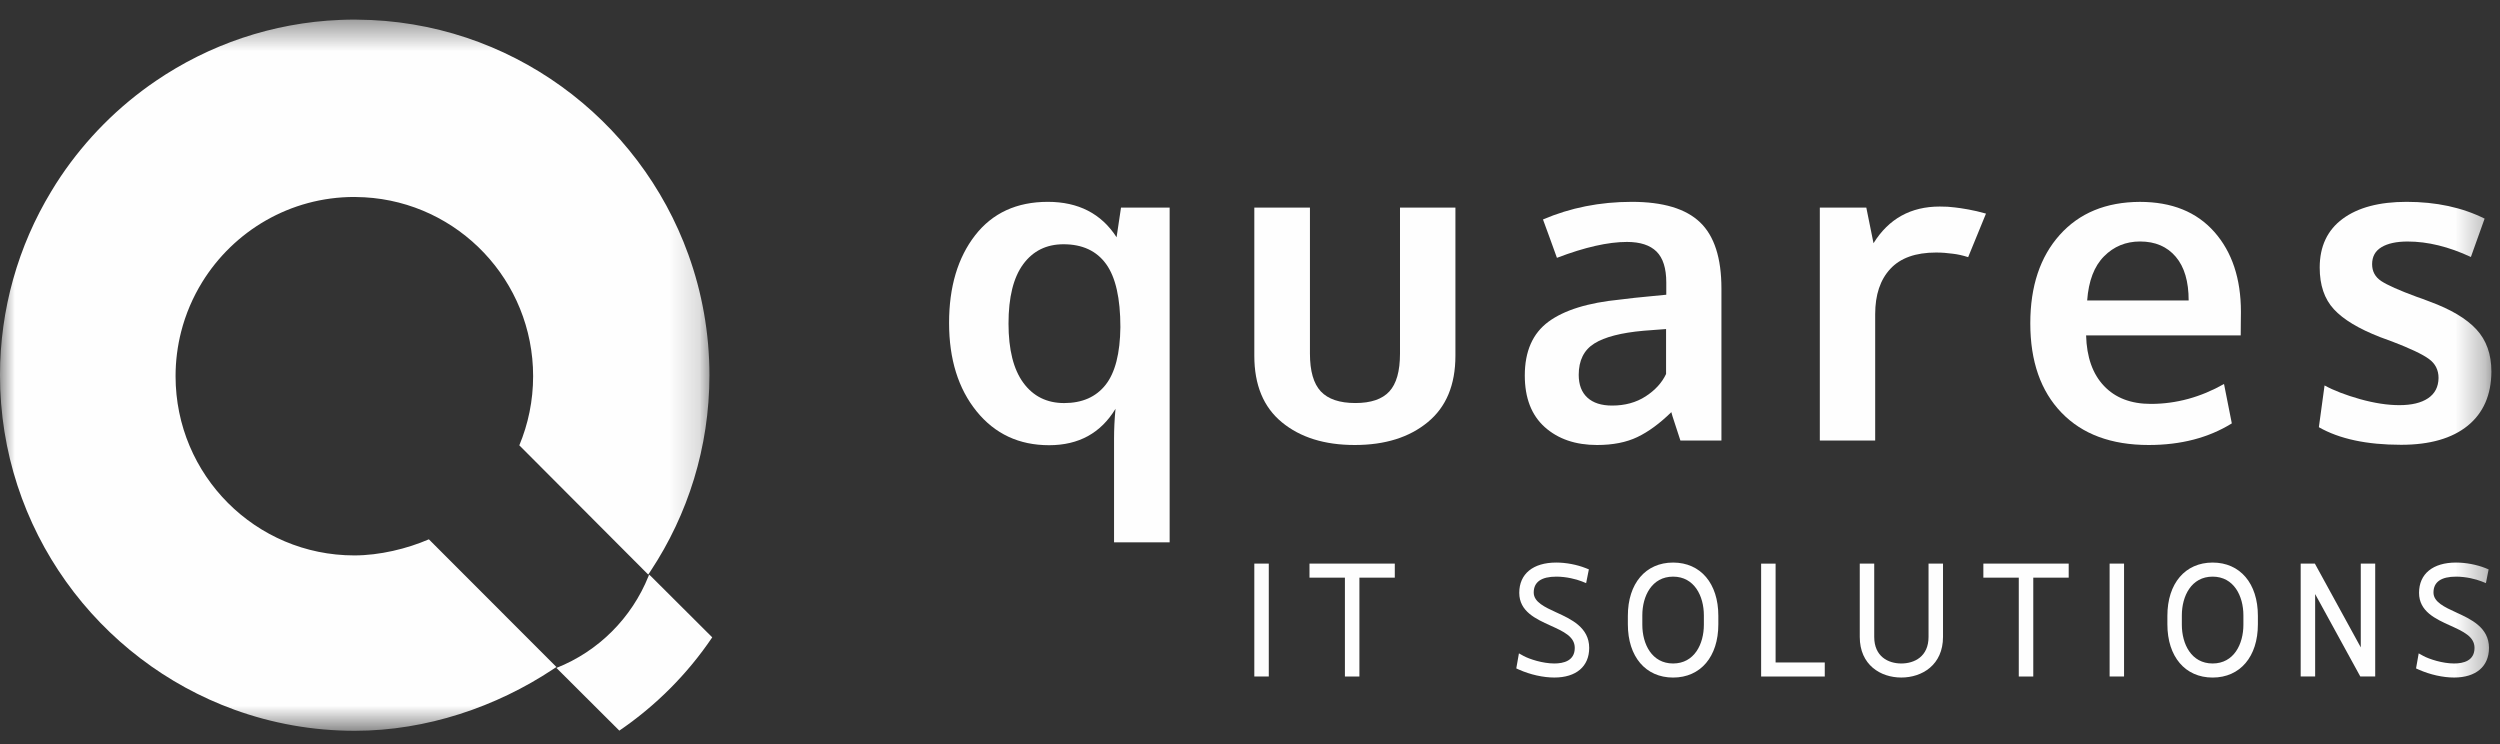 <?xml version="1.0" encoding="UTF-8"?>
<svg width="84px" height="25px" viewBox="0 0 84 25" version="1.1" xmlns="http://www.w3.org/2000/svg" xmlns:xlink="http://www.w3.org/1999/xlink">
    <rect x="0" y="0" width="84" height="25" fill="#333333" stroke="none"/>
    <!-- Generator: Sketch 48.1 (47250) - http://www.bohemiancoding.com/sketch -->
    <title>Page 1</title>
    <desc>Created with Sketch.</desc>
    <defs>
        <polygon id="path-1" points="0 0.445 23.837 0.445 23.837 24.342 0 24.342"></polygon>
        <polygon id="path-3" points="0 24.555 83.711 24.555 83.711 0.658 0 0.658"></polygon>
    </defs>
    <g id="Footer1" stroke="none" stroke-width="1" fill="none" fill-rule="evenodd" transform="translate(-42, -29)">
        <g id="Page-1" transform="translate(42, 29)">
            <path d="M21.862,19.352 C21.836,19.33 21.836,19.33 21.808,19.307 L21.791,19.356 C21.227,20.764 20.104,21.887 18.696,22.442 L20.809,24.549 C22.038,23.712 23.099,22.647 23.931,21.415 L21.862,19.352 Z" id="Fill-1" fill="#FEFEFE"></path>
            <g id="Group-5" transform="translate(0, 0.213)">
                <mask id="mask-2" fill="white">
                    <use xlink:href="#path-1"></use>
                </mask>
                <g id="Clip-4"></g>
                <path d="M18.674,22.177 L14.41,17.908 C13.68,18.225 12.752,18.449 11.906,18.449 C8.588,18.449 5.899,15.753 5.899,12.427 C5.899,11.913 5.964,11.414 6.085,10.937 C6.237,10.339 6.479,9.777 6.794,9.266 C7.853,7.55 9.746,6.405 11.906,6.405 C11.936,6.405 11.967,6.408 11.997,6.408 C12.081,6.41 12.164,6.411 12.247,6.416 C15.406,6.593 17.913,9.216 17.913,12.427 C17.913,13.251 17.747,14.035 17.449,14.75 L21.608,18.92 L21.76,19.072 L21.782,19.093 C21.81,19.052 21.837,19.01 21.864,18.967 C23.11,17.08 23.837,14.821 23.837,12.394 C23.837,10.973 23.587,9.61 23.131,8.346 C21.482,3.768 17.118,0.48 11.997,0.447 C11.971,0.447 11.945,0.445 11.919,0.445 C11.754,0.445 11.591,0.449 11.428,0.456 C9.14,0.549 7.016,1.293 5.235,2.506 C3.979,3.361 2.894,4.451 2.043,5.712 C1.931,5.877 1.826,6.045 1.723,6.216 C1.171,7.127 0.737,8.117 0.443,9.166 C0.155,10.193 -0,11.275 -0,12.394 C-0,17.561 3.29,21.972 7.881,23.635 C9.143,24.092 10.502,24.342 11.919,24.342 C14.34,24.342 16.688,23.529 18.57,22.281 C18.606,22.257 18.642,22.235 18.678,22.21 C18.684,22.206 18.69,22.202 18.696,22.198 L18.674,22.177 Z" id="Fill-3" fill="#FEFEFE" mask="url(#mask-2)"></path>
            </g>
            <mask id="mask-4" fill="white">
                <use xlink:href="#path-3"></use>
            </mask>
            <g id="Clip-7"></g>
            <polygon id="Fill-6" fill="#FEFEFE" mask="url(#mask-4)" points="42.145 22.73 42.631 22.73 42.631 18.937 42.145 18.937"></polygon>
            <polygon id="Fill-8" fill="#FEFEFE" mask="url(#mask-4)" points="43.999 19.409 45.189 19.409 45.189 22.731 45.676 22.731 45.676 19.409 46.865 19.409 46.865 18.937 43.999 18.937"></polygon>
            <path d="M52.295,20.578 C51.903,20.398 51.533,20.229 51.533,19.909 C51.533,19.555 51.789,19.375 52.294,19.375 C52.627,19.375 52.963,19.461 53.148,19.534 L53.294,19.593 L53.386,19.131 L53.284,19.09 C52.983,18.971 52.62,18.902 52.289,18.902 C51.511,18.902 51.047,19.282 51.047,19.919 C51.047,20.544 51.602,20.795 52.093,21.018 C52.532,21.217 52.912,21.388 52.912,21.769 C52.912,22.203 52.538,22.293 52.225,22.293 C51.833,22.293 51.388,22.145 51.196,22.042 L51.036,21.953 L50.947,22.458 L51.041,22.501 C51.421,22.669 51.851,22.765 52.225,22.765 C52.96,22.765 53.397,22.393 53.397,21.769 C53.397,21.082 52.787,20.802 52.295,20.578" id="Fill-9" fill="#FEFEFE" mask="url(#mask-4)"></path>
            <path d="M57.25,20.675 L57.25,20.992 C57.25,21.641 56.93,22.293 56.216,22.293 C55.502,22.293 55.182,21.641 55.182,20.992 L55.182,20.675 C55.182,20.028 55.502,19.375 56.216,19.375 C56.93,19.375 57.25,20.028 57.25,20.675 M56.216,18.902 C55.293,18.902 54.696,19.604 54.696,20.69 L54.696,20.978 C54.696,22.064 55.293,22.766 56.216,22.766 C57.14,22.766 57.736,22.064 57.736,20.978 L57.736,20.69 C57.736,19.604 57.14,18.902 56.216,18.902" id="Fill-10" fill="#FEFEFE" mask="url(#mask-4)"></path>
            <polygon id="Fill-11" fill="#FEFEFE" mask="url(#mask-4)" points="59.66 18.938 59.174 18.938 59.174 22.731 61.312 22.731 61.312 22.259 59.66 22.259"></polygon>
            <path d="M64.799,21.401 C64.799,22.059 64.326,22.293 63.883,22.293 C63.444,22.293 62.974,22.059 62.974,21.401 L62.974,18.938 L62.488,18.938 L62.488,21.401 C62.488,22.343 63.188,22.765 63.883,22.765 C64.581,22.765 65.285,22.343 65.285,21.401 L65.285,18.938 L64.799,18.938 L64.799,21.401 Z" id="Fill-12" fill="#FEFEFE" mask="url(#mask-4)"></path>
            <polygon id="Fill-13" fill="#FEFEFE" mask="url(#mask-4)" points="66.641 19.409 67.831 19.409 67.831 22.731 68.318 22.731 68.318 19.409 69.508 19.409 69.508 18.937 66.641 18.937"></polygon>
            <polygon id="Fill-14" fill="#FEFEFE" mask="url(#mask-4)" points="70.883 22.73 71.368 22.73 71.368 18.937 70.883 18.937"></polygon>
            <path d="M75.378,20.675 L75.378,20.992 C75.378,21.641 75.059,22.293 74.344,22.293 C73.63,22.293 73.31,21.641 73.31,20.992 L73.31,20.675 C73.31,20.028 73.63,19.375 74.344,19.375 C75.059,19.375 75.378,20.028 75.378,20.675 M74.344,18.902 C73.421,18.902 72.824,19.604 72.824,20.69 L72.824,20.978 C72.824,22.064 73.421,22.766 74.344,22.766 C75.268,22.766 75.865,22.064 75.865,20.978 L75.865,20.69 C75.865,19.604 75.268,18.902 74.344,18.902" id="Fill-15" fill="#FEFEFE" mask="url(#mask-4)"></path>
            <polygon id="Fill-16" fill="#FEFEFE" mask="url(#mask-4)" points="79.322 21.752 77.78 18.938 77.303 18.938 77.303 22.73 77.789 22.73 77.789 19.96 79.306 22.73 79.807 22.73 79.807 18.938 79.322 18.938"></polygon>
            <path d="M82.528,20.578 C82.136,20.398 81.765,20.228 81.765,19.909 C81.765,19.555 82.021,19.375 82.526,19.375 C82.86,19.375 83.195,19.461 83.38,19.534 L83.527,19.593 L83.618,19.132 L83.517,19.09 C83.216,18.971 82.853,18.902 82.522,18.902 C81.744,18.902 81.28,19.282 81.28,19.919 C81.28,20.544 81.833,20.795 82.324,21.017 C82.764,21.217 83.144,21.388 83.144,21.769 C83.144,22.203 82.771,22.293 82.458,22.293 C82.066,22.293 81.621,22.145 81.429,22.042 L81.268,21.953 L81.179,22.459 L81.273,22.501 C81.653,22.669 82.084,22.765 82.458,22.765 C83.192,22.765 83.63,22.393 83.63,21.769 C83.63,21.082 83.019,20.802 82.528,20.578" id="Fill-17" fill="#FEFEFE" mask="url(#mask-4)"></path>
            <path d="M37.148,12.93 C36.826,13.338 36.362,13.543 35.755,13.543 C35.173,13.543 34.716,13.315 34.384,12.862 C34.052,12.409 33.886,11.745 33.886,10.871 C33.886,9.988 34.051,9.323 34.38,8.877 C34.709,8.43 35.161,8.207 35.734,8.207 C36.369,8.207 36.846,8.43 37.166,8.873 C37.486,9.317 37.645,10.024 37.645,10.993 C37.635,11.875 37.47,12.521 37.148,12.93 Z M37.517,7.972 C37.005,7.179 36.235,6.782 35.207,6.782 C34.161,6.782 33.346,7.158 32.763,7.908 C32.181,8.659 31.889,9.639 31.889,10.85 C31.889,12.07 32.198,13.06 32.813,13.82 C33.429,14.58 34.241,14.959 35.25,14.959 C36.245,14.959 36.988,14.551 37.481,13.735 C37.448,14.081 37.432,14.418 37.432,14.746 L37.432,18.222 L39.3,18.222 L39.3,6.975 L37.666,6.975 L37.517,7.972 Z" id="Fill-18" fill="#FEFEFE" mask="url(#mask-4)"></path>
            <path d="M47.04,11.882 C47.04,12.472 46.92,12.895 46.681,13.154 C46.442,13.413 46.062,13.542 45.541,13.542 C45.01,13.542 44.623,13.411 44.379,13.151 C44.135,12.889 44.014,12.467 44.014,11.882 L44.014,6.975 L42.145,6.975 L42.145,11.953 C42.145,12.937 42.454,13.682 43.073,14.19 C43.691,14.698 44.506,14.952 45.52,14.952 C46.534,14.952 47.351,14.697 47.971,14.186 C48.592,13.677 48.902,12.932 48.902,11.953 L48.902,6.975 L47.04,6.975 L47.04,11.882 Z" id="Fill-19" fill="#FEFEFE" mask="url(#mask-4)"></path>
            <path d="M55.98,12.566 C55.841,12.861 55.613,13.111 55.293,13.318 C54.974,13.525 54.598,13.627 54.167,13.627 C53.807,13.627 53.531,13.539 53.336,13.36 C53.142,13.182 53.045,12.927 53.045,12.595 C53.045,12.111 53.22,11.759 53.571,11.54 C53.921,11.322 54.473,11.18 55.226,11.113 C55.245,11.113 55.371,11.104 55.606,11.084 C55.841,11.066 55.965,11.056 55.98,11.056 L55.98,12.566 Z M54.828,6.782 C53.758,6.782 52.763,6.98 51.844,7.374 C51.849,7.384 51.927,7.597 52.079,8.015 C52.231,8.433 52.308,8.649 52.313,8.663 C53.246,8.307 54.03,8.129 54.665,8.129 C55.11,8.129 55.442,8.237 55.66,8.453 C55.877,8.669 55.987,9.015 55.987,9.49 L55.987,9.903 C55.863,9.917 55.694,9.933 55.482,9.952 C55.268,9.971 55.077,9.99 54.907,10.009 C54.736,10.029 54.577,10.048 54.43,10.066 C53.36,10.171 52.559,10.419 52.028,10.81 C51.498,11.202 51.233,11.804 51.233,12.616 C51.233,13.371 51.457,13.95 51.904,14.351 C52.353,14.752 52.938,14.952 53.663,14.952 C54.193,14.952 54.645,14.863 55.016,14.685 C55.388,14.508 55.768,14.228 56.157,13.848 C56.157,13.867 56.207,14.027 56.306,14.325 C56.406,14.625 56.458,14.784 56.462,14.803 L57.84,14.803 L57.84,9.696 C57.84,8.67 57.602,7.929 57.123,7.471 C56.645,7.012 55.88,6.782 54.828,6.782 Z" id="Fill-20" fill="#FEFEFE" mask="url(#mask-4)"></path>
            <path d="M65.671,6.968 C65.67,6.968 65.668,6.968 65.668,6.968 C65.582,6.958 65.521,6.953 65.479,6.95 C65.465,6.949 65.452,6.947 65.437,6.946 C65.435,6.946 65.426,6.946 65.426,6.946 L65.426,6.946 C65.349,6.942 65.266,6.94 65.174,6.94 C64.203,6.94 63.461,7.35 62.95,8.172 L62.708,6.975 L61.146,6.975 L61.146,14.803 L63.006,14.803 L63.006,10.558 C63.006,9.908 63.175,9.399 63.515,9.034 C63.853,8.668 64.366,8.485 65.053,8.485 C65.246,8.485 65.431,8.5 65.612,8.525 C65.771,8.542 65.951,8.583 66.13,8.64 L66.729,7.177 C66.312,7.056 65.914,6.996 65.671,6.968" id="Fill-21" fill="#FEFEFE" mask="url(#mask-4)"></path>
            <path d="M70.129,10.095 C70.177,9.439 70.364,8.946 70.695,8.613 C71.023,8.281 71.428,8.114 71.906,8.114 C72.417,8.114 72.817,8.286 73.106,8.628 C73.396,8.969 73.539,9.458 73.539,10.095 L70.129,10.095 Z M71.899,6.783 C70.761,6.788 69.864,7.158 69.206,7.894 C68.548,8.629 68.218,9.62 68.218,10.864 C68.218,12.141 68.568,13.142 69.267,13.866 C69.965,14.59 70.941,14.952 72.197,14.952 C73.277,14.952 74.207,14.71 74.989,14.226 L74.727,12.902 C73.94,13.347 73.121,13.571 72.268,13.571 C71.6,13.571 71.075,13.37 70.695,12.968 C70.313,12.567 70.113,12.001 70.093,11.27 L75.288,11.27 C75.288,11.185 75.288,11.052 75.291,10.871 C75.294,10.691 75.295,10.56 75.295,10.479 C75.295,9.364 74.998,8.468 74.403,7.794 C73.808,7.12 72.974,6.783 71.899,6.783 Z" id="Fill-22" fill="#FEFEFE" mask="url(#mask-4)"></path>
            <path d="M83.206,11.067 C82.87,10.704 82.345,10.392 81.629,10.13 C81.572,10.107 81.492,10.076 81.387,10.038 C81.283,9.999 81.222,9.978 81.203,9.974 C80.611,9.756 80.213,9.578 80.009,9.443 C79.805,9.307 79.703,9.119 79.703,8.877 C79.703,8.62 79.809,8.43 80.02,8.304 C80.23,8.178 80.523,8.115 80.897,8.115 C81.57,8.115 82.278,8.288 83.022,8.635 L83.483,7.346 C82.73,6.97 81.856,6.782 80.862,6.782 C79.942,6.782 79.227,6.972 78.712,7.353 C78.199,7.733 77.942,8.279 77.942,8.991 C77.942,9.579 78.1,10.046 78.418,10.39 C78.735,10.735 79.254,11.047 79.973,11.327 C80.035,11.351 80.17,11.401 80.378,11.476 C80.985,11.709 81.396,11.903 81.611,12.061 C81.826,12.217 81.935,12.43 81.935,12.701 C81.93,13.001 81.813,13.227 81.582,13.382 C81.353,13.536 81.032,13.613 80.62,13.613 C80.222,13.613 79.781,13.546 79.298,13.411 C78.816,13.275 78.418,13.122 78.105,12.951 L77.914,14.354 C78.605,14.749 79.526,14.945 80.677,14.945 C81.643,14.945 82.389,14.731 82.915,14.304 C83.44,13.877 83.706,13.272 83.711,12.488 C83.711,11.903 83.543,11.43 83.206,11.067" id="Fill-23" fill="#FEFEFE" mask="url(#mask-4)"></path>
        </g>
    </g>
</svg>